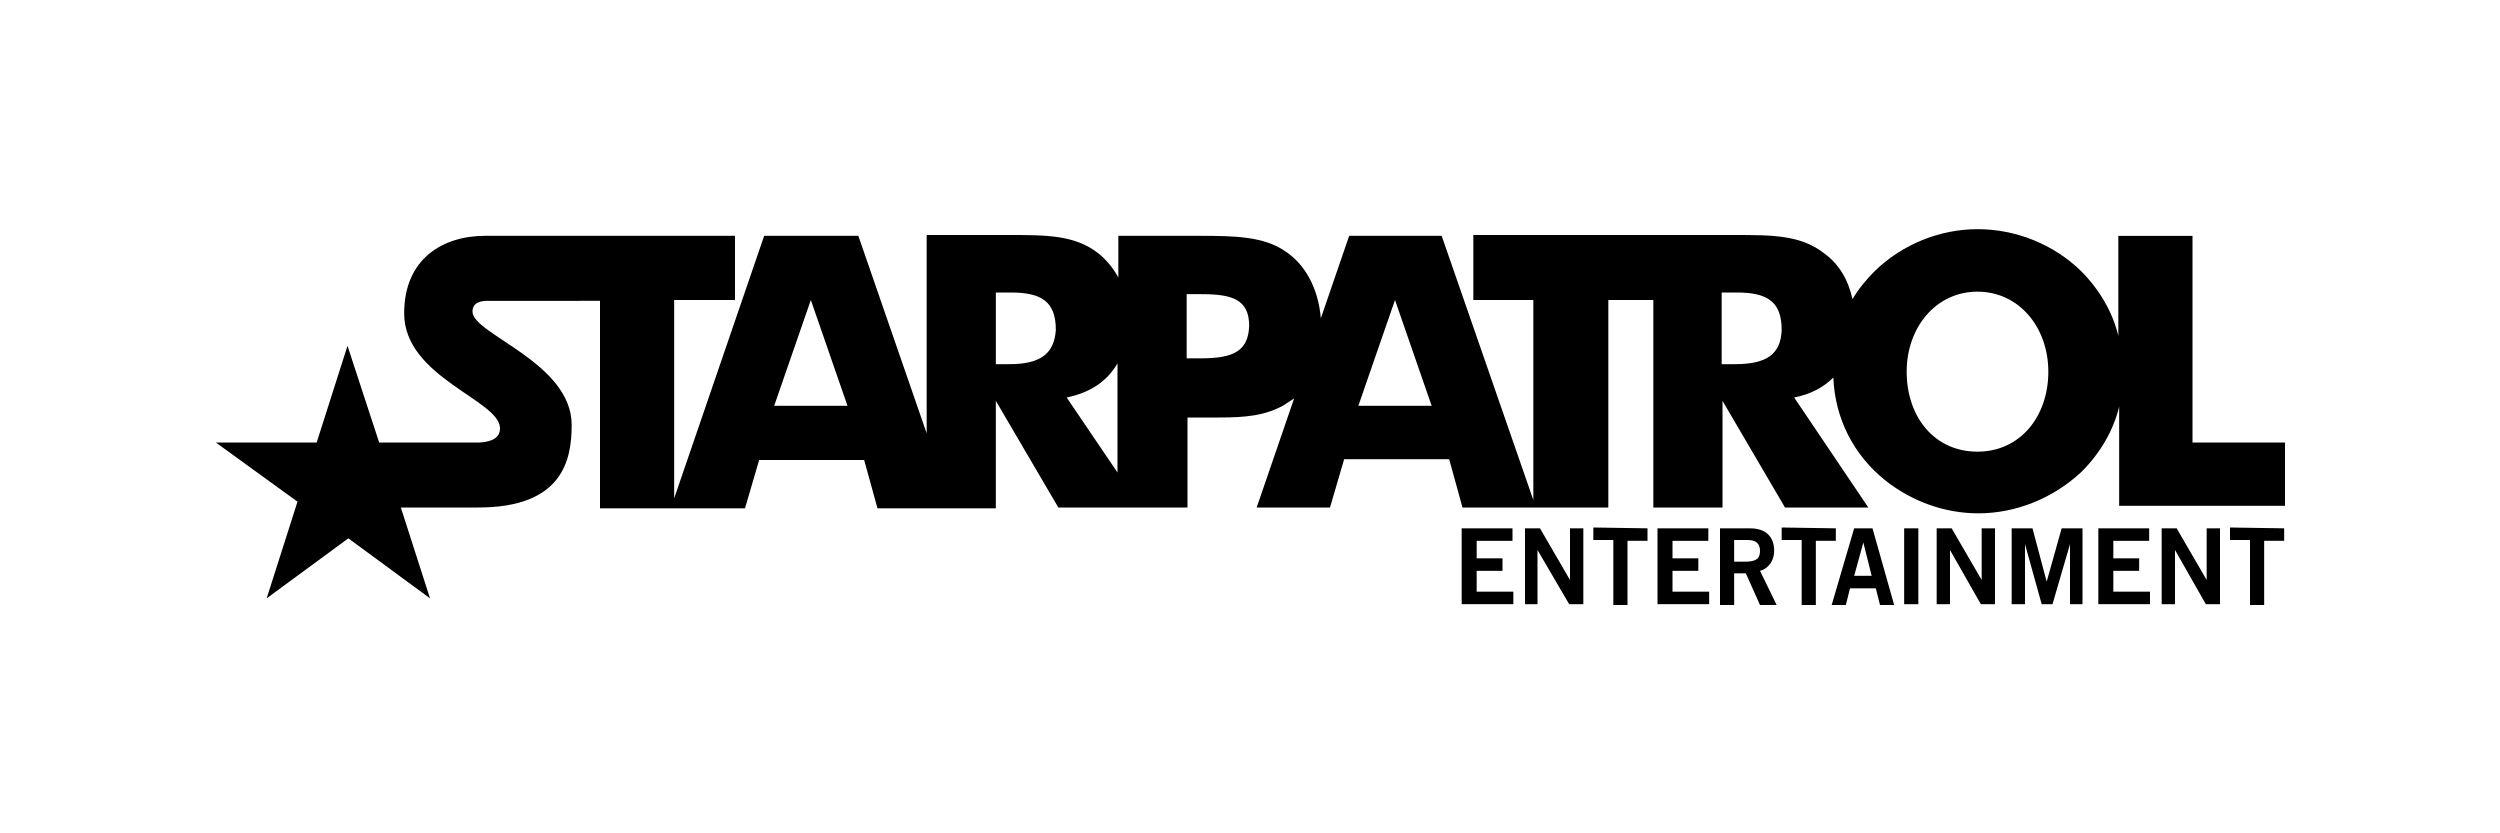 <?xml version="1.0" encoding="utf-8"?>
<!-- Generator: Adobe Illustrator 25.3.1, SVG Export Plug-In . SVG Version: 6.00 Build 0)  -->
<svg version="1.1" id="Ebene_1" xmlns="http://www.w3.org/2000/svg" xmlns:xlink="http://www.w3.org/1999/xlink" x="0px" y="0px"
	 viewBox="0 0 300 100" style="enable-background:new 0 0 300 100;" xml:space="preserve">
<g>
	<path d="M263.1,53.3v-25h-8.9v12c-0.7-2.9-2.3-5.6-4.5-7.8c-3.3-3.2-7.8-5-12.4-5c-4.5,0-9,1.8-12.3,5c-1.1,1.1-2,2.2-2.7,3.4
		c-0.5-2.3-1.6-4.2-3.4-5.5c-2.8-2.2-6.2-2.2-10.8-2.2c-0.2,0-0.4,0-0.5,0h-7.4h-1.9h-21.5V36h7.2v24L173,28.3h-11.1l-3.4,9.9
		c-0.3-3.6-1.9-6.6-4.5-8.2c-2.5-1.6-5.8-1.7-9.9-1.7c-0.2,0-0.4,0-0.6,0h-9.3v5c-0.6-1.1-1.4-2.1-2.4-2.9
		c-2.8-2.2-6.2-2.2-10.8-2.2c-0.2,0-0.4,0-0.5,0h-9.3V52l-8.2-23.7H91.7L80.9,59.8V36h7.3v-7.7H66.5l0,0h-8.3c-5,0-9.7,2.7-9.7,9.3
		c0,7.7,11.5,10.4,11.5,13.8c0,1.1-0.9,1.6-2.4,1.7H45.5l-3.8-11.6l-3.7,11.6H25.9l9.8,7.1L32,71.8l9.8-7.2l9.8,7.2l-3.5-10.9h9.3
		c10.2,0,11.2-5.8,11.2-9.9c0-7.5-11.9-10.9-11.9-13.6c0-1,0.8-1.3,1.8-1.3h6.2l0,0H72v24.9h8.5h0.4h8.5l1.7-5.8h12.6l1.6,5.8h5.8
		h3.1h5.3V48.1l7.5,12.8h7.2h2.8h5.5V50.1h1.6c0.7,0,1.5,0,2.2,0c3.1,0,5.5-0.2,7.8-1.5c0.4-0.3,0.8-0.5,1.2-0.8l-4.5,13.1h8.8
		l1.7-5.8h12.6l1.6,5.8h8.6h0.3h8.6V36h5.4v24.9h8.3V48.1l7.5,12.8h10l-8.9-13.2c2-0.4,3.5-1.2,4.7-2.4c0.2,4.9,2.4,9.3,6.3,12.4
		c3.2,2.5,7.1,3.9,11.1,3.9c4.5,0,9-1.8,12.4-5c2.2-2.2,3.8-4.9,4.5-7.8v11.9h19.9v-7.6H263.1z M92.9,48.7l4.4-12.7l4.4,12.7H92.9z
		 M121.1,43.7h-1.6v-8.6h1.8c3.7,0,5.4,1.1,5.4,4.5C126.5,42.5,124.8,43.7,121.1,43.7z M134.1,56.7l-6.1-9c2.9-0.6,4.9-2,6.1-4.1
		V56.7z M144.1,43h-1.7v-7.7h1.8c3.6,0,5.7,0.6,5.7,3.8C149.8,42.2,147.9,43,144.1,43z M163,48.7l4.4-12.7l4.4,12.7L163,48.7
		L163,48.7z M208.2,43.7h-1.6v-8.6h1.8c3.7,0,5.4,1.1,5.4,4.5C213.7,42.5,212,43.7,208.2,43.7z M237.3,54.2c-5.2,0-8.5-4.2-8.5-9.6
		c0-5.3,3.5-9.6,8.5-9.6c5,0,8.5,4.3,8.5,9.6C245.8,50,242.4,54.2,237.3,54.2z"/>
	<g>
		<path d="M175.4,72.5v-9.1h6.1v1.5h-4.3V67h3.1v1.5h-3.1V71h4.4v1.5L175.4,72.5L175.4,72.5z"/>
		<path d="M183,72.5v-9.1h1.8l3.6,6.2l0,0v-6.2h1.6v9.1h-1.7l-3.8-6.5l0,0v6.5C184.6,72.5,183,72.5,183,72.5z"/>
		<path d="M197.7,63.4v1.5h-2.4v7.7h-1.7v-7.8h-2.4v-1.5L197.7,63.4L197.7,63.4z"/>
		<path d="M198.9,72.5v-9.1h6.1v1.5h-4.3V67h3.1v1.5h-3.1V71h4.4v1.5L198.9,72.5L198.9,72.5z"/>
		<path d="M206.4,72.5v-9.1h3.6c2.1,0,2.9,1.2,2.9,2.7c0,1.1-0.6,2.1-1.7,2.4l2,4.1h-2l-1.7-3.8h-1.4v3.8H206.4z M208.1,67.4h1.3
			c1.4,0,1.8-0.4,1.8-1.3s-0.5-1.3-1.5-1.3h-1.6V67.4z"/>
		<path d="M220.3,63.4v1.5h-2.4v7.7h-1.7v-7.8h-2.4v-1.5L220.3,63.4L220.3,63.4z"/>
		<path d="M222.5,63.4h2.2l2.6,9.2h-1.7l-0.5-2H222l-0.5,2h-1.7L222.5,63.4z M222.5,69.1h2.1l-1-4l0,0L222.5,69.1z"/>
		<path d="M228.5,72.5v-9.1h1.7v9.1C230.2,72.5,228.5,72.5,228.5,72.5z"/>
		<path d="M232.4,72.5v-9.1h1.8l3.6,6.2l0,0v-6.2h1.6v9.1h-1.7L234,66l0,0v6.5C234,72.5,232.4,72.5,232.4,72.5z"/>
		<path d="M241.4,72.5v-9.1h2.5l1.7,6.4l0,0l1.8-6.4h2.5v9.1h-1.5v-7.2l0,0l-2.1,7.2H245l-2-7.2l0,0v7.2H241.4z"/>
		<path d="M251.8,72.5v-9.1h6.1v1.5h-4.3V67h3.1v1.5h-3.1V71h4.4v1.5L251.8,72.5L251.8,72.5z"/>
		<path d="M259.4,72.5v-9.1h1.8l3.6,6.2l0,0v-6.2h1.6v9.1h-1.7L261,66l0,0v6.5C261,72.5,259.4,72.5,259.4,72.5z"/>
		<path d="M274.1,63.4v1.5h-2.4v7.7H270v-7.8h-2.4v-1.5L274.1,63.4L274.1,63.4z"/>
	</g>
</g>
</svg>
